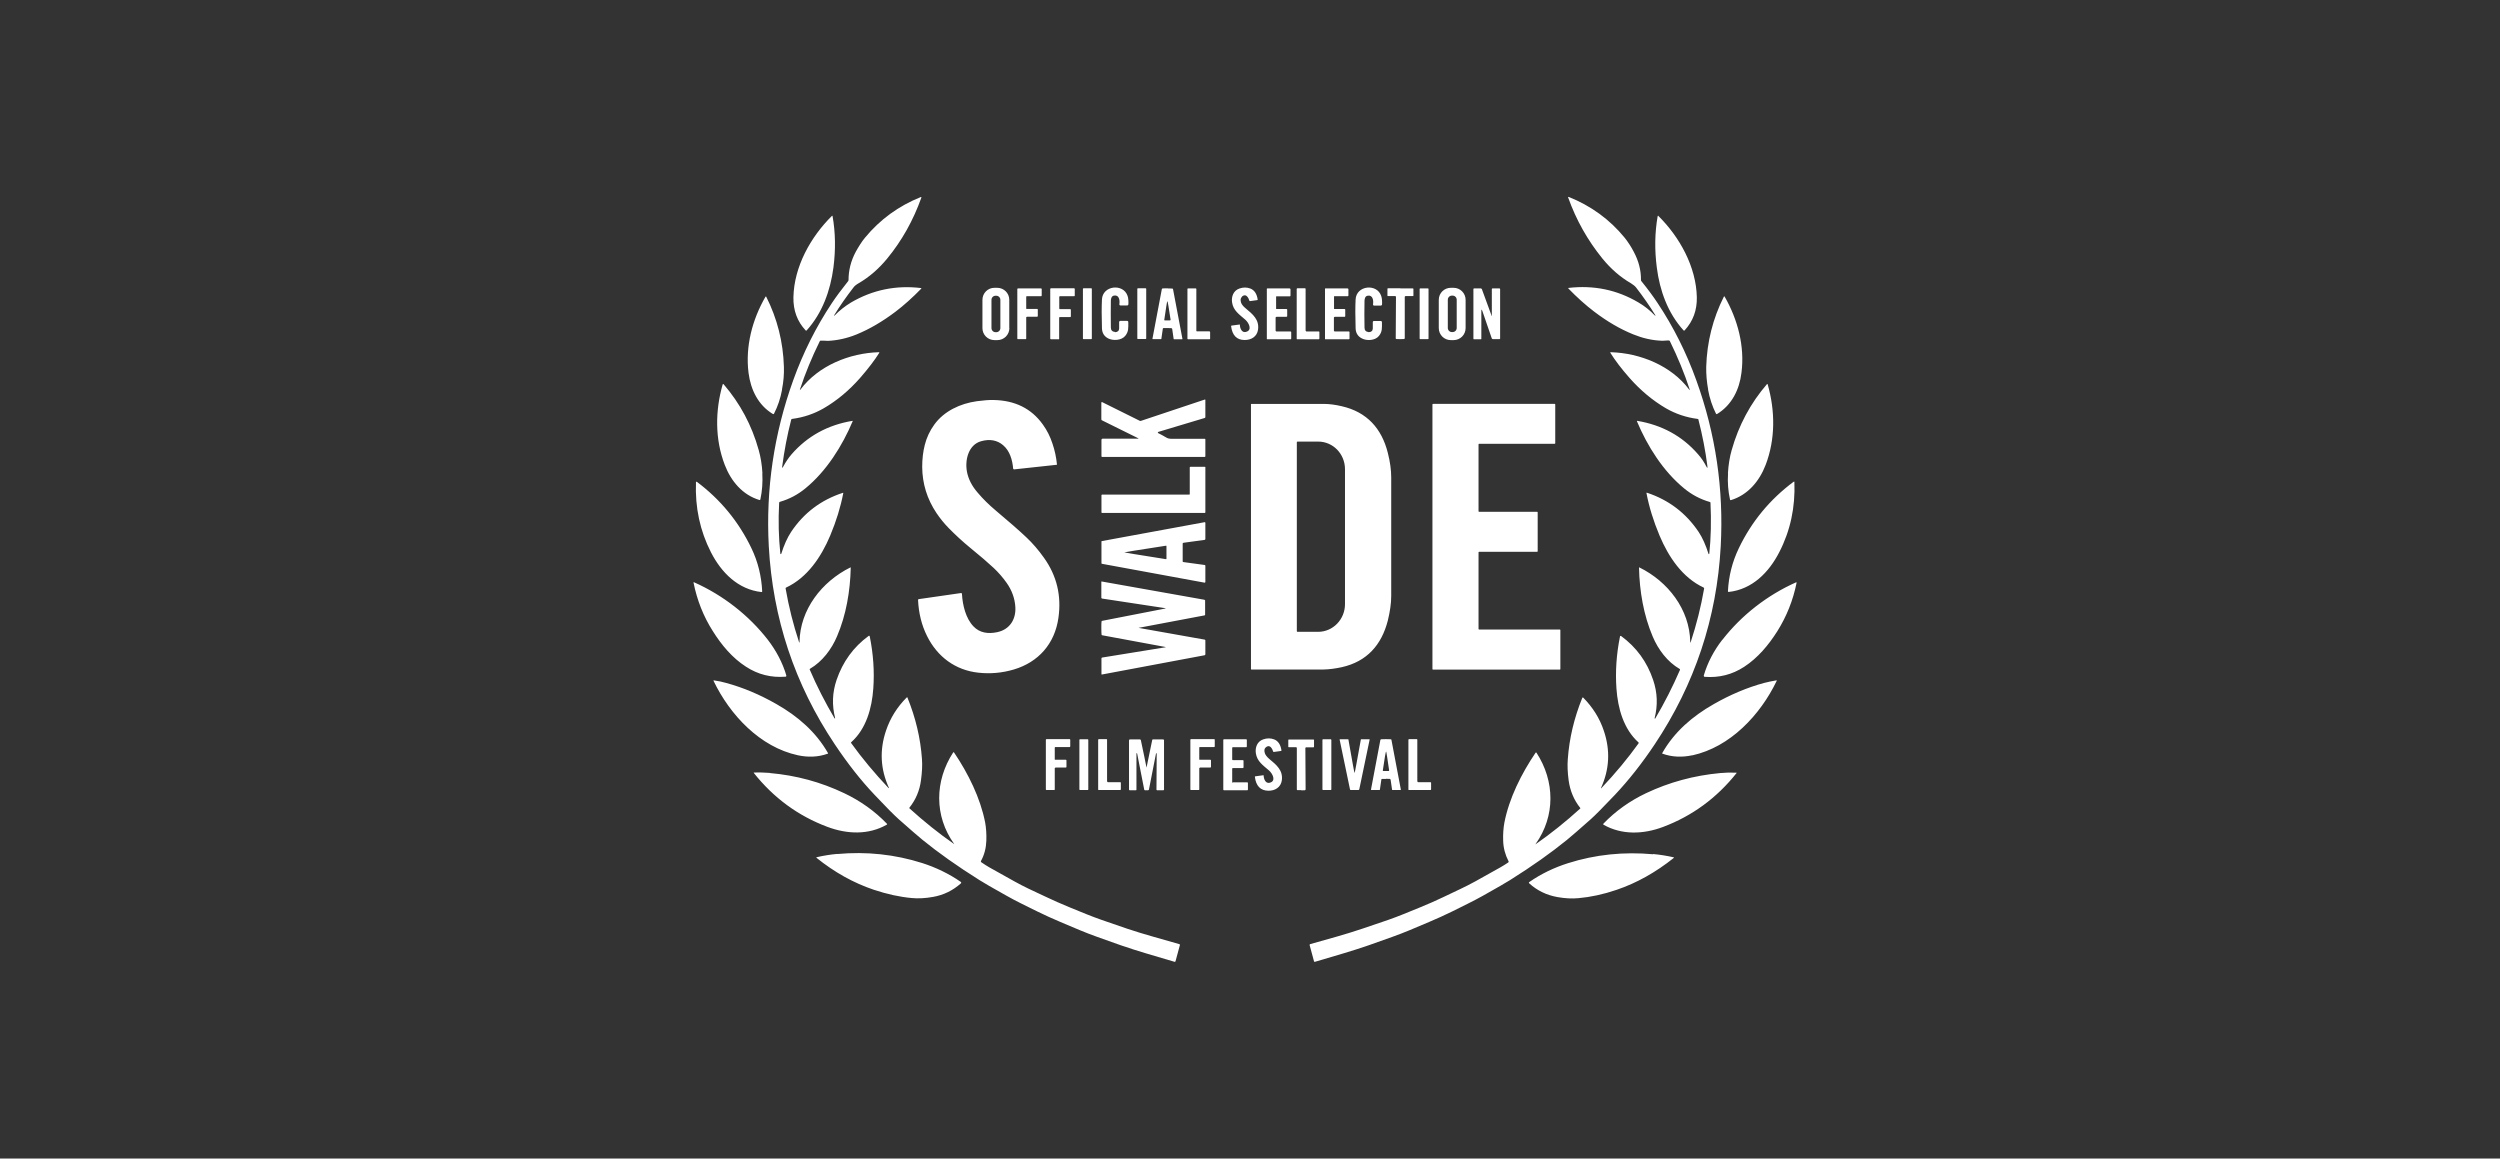 <?xml version="1.0" encoding="UTF-8"?>
<svg xmlns="http://www.w3.org/2000/svg" id="Layer_1" viewBox="0 0 205 95">
  <rect x="0" y="0" width="205" height="95" fill="#333333" stroke="none"/>
  <defs>
    <style>
      .cls-1 {
        fill: #fff;
      }
    </style>
  </defs>
  <path class="cls-1" d="M64.06,45.42c.23-.73.5-1.33.81-1.8,1.04-1.56,2.46-2.63,4.25-3.21.01,0,.02,0,.03.01,0,0,0,0,0,.01-.22,1.15-.58,2.31-1.07,3.48-.74,1.76-1.88,3.46-3.62,4.27-.03.01-.05.05-.04.08.26,1.5.63,2.96,1.1,4.39.02.07.04.07.04,0,.04-2.67,1.83-4.96,4.17-6.12.01,0,.02,0,.03,0,0,0,0,0,0,.01-.04,1.93-.38,3.9-1.12,5.63-.45,1.07-1.21,2.08-2.22,2.67-.03.01-.04.05-.02.07.58,1.36,1.26,2.68,2.03,3.99,0,.01.02.02.04.01.01,0,.02-.02.01-.03-.27-1.06-.23-2.1.12-3.13.51-1.49,1.38-2.69,2.62-3.6.05-.04.08-.02.1.04.29,1.44.39,2.86.29,4.26-.11,1.62-.59,3.33-1.81,4.41-.03.02-.03.05,0,.08.9,1.25,1.92,2.47,3.06,3.68,0,0,.02,0,.03,0,0,0,0-.01,0-.02-.7-1.53-.78-3.1-.23-4.71.34-1.01.91-1.92,1.69-2.7.02-.02.04-.02.06,0,0,0,0,0,0,.01.67,1.65,1.07,3.33,1.19,5.03.04.5.01,1.09-.08,1.75-.11.85-.43,1.6-.95,2.25-.01.02-.01.04,0,.05,1.18,1.07,2.4,2.05,3.65,2.92.03.02.04.02.01-.01-1.63-2.29-1.59-5.15-.07-7.49.01-.02.04-.02.06-.01,0,0,0,0,.01.01,1.17,1.73,2.16,3.74,2.55,5.73.08.43.12.94.1,1.51-.02.59-.16,1.15-.44,1.66-.02.03,0,.07.02.1.25.17.47.31.66.42.69.38,1.37.76,2.04,1.14.8.45,1.49.76,2.58,1.27.64.3,1.28.59,1.92.85,1.03.42,1.78.74,2.67,1.05,1.11.38,1.82.62,2.12.73,1.39.47,2.76.82,4.26,1.26.04.01.05.04.04.08l-.36,1.33s-.03.05-.07.04c-1.71-.51-2.98-.86-4.42-1.36-.58-.2-1.23-.43-1.94-.69-1.01-.36-1.78-.7-3.01-1.22-.64-.27-1.28-.56-1.91-.87-.74-.37-1.7-.82-2.52-1.29-1.16-.65-1.89-1.07-2.2-1.27-1.83-1.15-3.38-2.25-4.67-3.3-.37-.3-1.02-.87-1.96-1.7-.37-.33-1.03-.99-1.98-2-1.13-1.19-2.21-2.57-3.26-4.14-3.29-4.92-5.09-10.34-5.41-16.25-.25-4.66.42-9.19,2-13.59.82-2.28,1.88-4.39,3.17-6.33.35-.53.8-1.13,1.34-1.81.02-.03.03-.06.03-.09,0-.79.19-1.56.59-2.31.21-.38.49-.84.76-1.16,1.23-1.49,2.75-2.6,4.57-3.33.05-.02.06,0,.05.05-.66,1.85-1.59,3.52-2.8,4.99-.69.84-1.47,1.52-2.35,2.03-.19.11-.34.23-.43.36-.57.74-1.1,1.49-1.57,2.26,0,0,0,.02,0,.03s.02,0,.03,0h0c.41-.43.87-.78,1.36-1.08,1.76-1.03,3.68-1.43,5.74-1.18.01,0,.02.01.02.03,0,0,0,.01,0,.01-.71.73-1.42,1.37-2.12,1.9-1.06.8-2.13,1.43-3.21,1.87-.77.31-1.54.48-2.32.52-.2,0-.4-.03-.6-.02-.04,0-.06.02-.08.05-.65,1.32-1.19,2.63-1.62,3.94-.03.09-.02.1.04.02,1.47-1.96,4.02-2.99,6.43-3.06.04,0,.05.02.03.05-.38.61-.91,1.3-1.58,2.07-.9,1.02-1.88,1.84-2.96,2.47-.81.47-1.68.76-2.61.88-.04,0-.06.03-.07.06-.33,1.28-.57,2.55-.74,3.84-.02.14,0,.15.08.02.21-.39.44-.73.69-1.02,1.3-1.49,2.96-2.4,4.98-2.74.02,0,.03,0,.03.02,0,0,0,.01,0,.01-.86,2.04-2.16,4.1-3.87,5.5-.63.52-1.33.89-2.1,1.11-.03,0-.05.03-.06.07-.08,1.47-.04,2.87.1,4.2,0,.04.01.04.03,0ZM140.16,45.43c.14-1.33.17-2.73.1-4.2,0-.04-.02-.06-.06-.07-.77-.22-1.47-.59-2.1-1.11-1.71-1.4-3.01-3.45-3.87-5.5,0-.02,0-.03.02-.04,0,0,0,0,.01,0,2.02.34,3.69,1.25,4.98,2.74.26.29.49.63.69,1.02.07.13.09.12.08-.02-.16-1.28-.41-2.56-.74-3.84,0-.04-.03-.06-.07-.06-.93-.12-1.8-.41-2.61-.88-1.07-.63-2.06-1.45-2.96-2.47-.68-.77-1.2-1.46-1.58-2.07-.02-.04-.01-.05.03-.05,2.41.07,4.96,1.1,6.43,3.06.06.08.07.07.04-.02-.43-1.31-.97-2.62-1.62-3.95-.02-.03-.04-.05-.08-.05-.2-.01-.4.03-.6.02-.78-.03-1.56-.21-2.32-.52-1.09-.44-2.16-1.07-3.21-1.87-.7-.53-1.41-1.17-2.12-1.9,0-.01,0-.03,0-.04,0,0,0,0,.01,0,2.07-.24,3.98.15,5.74,1.19.5.29.95.65,1.36,1.08,0,0,.02.01.03,0,0,0,.01-.02,0-.03h0c-.47-.76-.99-1.51-1.57-2.26-.1-.13-.24-.24-.43-.36-.88-.51-1.66-1.19-2.35-2.04-1.2-1.48-2.14-3.14-2.8-4.99-.02-.05,0-.06.05-.05,1.82.73,3.35,1.84,4.57,3.33.27.33.56.78.76,1.17.4.75.6,1.52.59,2.31,0,.04.01.07.03.09.55.68.99,1.28,1.34,1.81,1.29,1.94,2.35,4.05,3.17,6.33,1.59,4.4,2.25,8.93,2,13.59-.32,5.91-2.13,11.33-5.41,16.25-1.04,1.56-2.13,2.94-3.26,4.14-.96,1.01-1.62,1.68-1.98,2-.94.83-1.59,1.4-1.96,1.7-1.29,1.05-2.84,2.15-4.67,3.3-.31.2-1.05.62-2.2,1.27-.82.46-1.78.92-2.52,1.29-.63.31-1.27.6-1.91.87-1.23.52-2,.86-3.01,1.22-.71.26-1.36.49-1.94.69-1.44.5-2.71.85-4.42,1.36-.04.01-.06,0-.07-.04l-.36-1.33s0-.07.04-.08c1.51-.43,2.87-.79,4.26-1.26.3-.1,1.01-.34,2.12-.72.89-.31,1.64-.63,2.67-1.05.65-.26,1.29-.55,1.92-.85,1.09-.52,1.78-.83,2.58-1.27.67-.37,1.35-.75,2.04-1.14.2-.11.42-.25.66-.41.03-.02.04-.06.02-.1-.27-.52-.42-1.07-.44-1.66-.02-.57.02-1.08.1-1.51.39-2,1.39-4,2.56-5.73.01-.02.04-.02.06-.01,0,0,0,0,.01.01,1.52,2.34,1.56,5.2-.07,7.49-.02.03-.02.04.01.01,1.25-.87,2.46-1.84,3.65-2.92.01-.01.02-.04,0-.05-.52-.65-.83-1.4-.95-2.25-.09-.67-.11-1.25-.07-1.75.12-1.7.52-3.38,1.19-5.03,0-.02.03-.03.06-.02,0,0,.01,0,.01,0,.78.79,1.35,1.69,1.69,2.71.55,1.61.47,3.18-.23,4.71,0,0,0,.02,0,.02,0,0,.02,0,.02,0,1.15-1.21,2.17-2.44,3.06-3.68.02-.03.02-.06,0-.08-1.22-1.09-1.7-2.8-1.81-4.42-.1-1.4,0-2.83.29-4.26.01-.06.04-.07.1-.04,1.24.91,2.12,2.11,2.62,3.6.35,1.03.39,2.07.12,3.13,0,.01,0,.03.02.04.01,0,.03,0,.03-.01.77-1.3,1.44-2.63,2.03-3.99.01-.03,0-.06-.02-.07-1.02-.59-1.77-1.6-2.22-2.67-.74-1.74-1.08-3.71-1.12-5.64,0-.01,0-.02.02-.02,0,0,0,0,.01,0,2.34,1.15,4.13,3.44,4.17,6.12,0,.08.01.08.04,0,.47-1.43.84-2.89,1.1-4.39,0-.03-.01-.06-.04-.08-1.74-.81-2.88-2.51-3.62-4.27-.49-1.17-.85-2.32-1.07-3.48,0-.01,0-.02.02-.03,0,0,0,0,.01,0,1.79.59,3.2,1.66,4.25,3.22.31.47.58,1.07.81,1.8.01.04.02.04.03,0ZM68.22,17.7s.03-.01.05,0c0,0,0,.01,0,.02.24,1.36.26,2.76.07,4.23-.25,1.88-.91,3.72-2.19,5.14-.02.03-.07.03-.09,0,0,0,0,0,0,0-.69-.74-1.02-1.64-1-2.71.05-2.5,1.4-4.94,3.16-6.68ZM135.98,17.7c1.76,1.74,3.11,4.19,3.16,6.68.02,1.06-.31,1.96-1,2.71-.02.03-.07.03-.09,0,0,0,0,0,0,0-1.29-1.42-1.95-3.26-2.19-5.14-.19-1.46-.17-2.87.07-4.23,0-.02.02-.03.04-.03,0,0,.01,0,.02,0ZM82.77,26.9c0,.55-.44.99-.99.99h-.23c-.55,0-.99-.44-.99-.98h0v-2.32c0-.55.44-.99.98-.99h.23c.55,0,.99.44.99.98h0s0,2.32,0,2.32ZM82.03,24.59c0-.19-.15-.34-.34-.34h-.05c-.19,0-.34.15-.34.34v2.31c0,.19.15.34.34.34h.05c.19,0,.34-.15.34-.34v-2.31ZM91.42,27.24s0,0,.01,0c.22-.01.33-.11.34-.3v-.53c.01-.06.04-.1.11-.1h.53c.07,0,.11.04.11.11,0,.47.04.76-.25,1.12-.32.39-1.01.41-1.4.21-.33-.17-.5-.45-.51-.84-.03-.97-.03-1.75,0-2.35.05-1.16,1.75-1.34,2.1-.3.06.17.08.4.07.67,0,.08-.05.12-.12.12h-.51c-.09,0-.12-.04-.11-.13.05-.3-.03-.77-.45-.68-.2.04-.24.24-.25.41-.01.72-.01,1.46,0,2.21,0,.22.12.34.34.36ZM101.84,24.34c-.12.1-.14.26-.07.48.05.14.17.3.37.46.59.49,1.13.93,1.02,1.75-.08.57-.56.86-1.11.85-.64,0-1.01-.39-1.1-1.14,0-.02.01-.04.03-.04l.66-.09s.03,0,.03.02c0,.27.15.67.48.59.58-.13.25-.76-.04-1.01-.51-.44-.98-.75-1.08-1.41-.07-.48.11-.97.6-1.14.31-.11.61-.11.9,0,.33.13.53.43.6.9,0,.03-.01.05-.04.05,0,0,0,0,0,0l-.58.08s-.05,0-.06-.03c-.04-.1-.06-.15-.07-.18-.15-.29-.33-.34-.54-.16ZM112.22,27.24s0,0,.01,0c.22-.01.33-.11.34-.3v-.53c.01-.06.04-.09.11-.09h.53c.07,0,.11.04.11.11,0,.47.04.76-.25,1.12-.32.39-1.01.41-1.4.2-.33-.17-.5-.45-.51-.84-.03-.97-.03-1.75,0-2.35.05-1.16,1.75-1.34,2.1-.29.06.17.08.4.07.67,0,.08-.05.12-.12.12h-.51c-.09,0-.12-.04-.11-.13.05-.3-.03-.77-.45-.68-.2.04-.24.24-.25.41-.02.72-.01,1.46,0,2.21,0,.22.12.34.34.36ZM120.18,26.9c0,.55-.44.99-.99.99h-.22c-.55,0-.99-.44-.99-.99h0v-2.31c0-.55.44-.99.99-.99h.22c.55,0,.99.44.99.99h0v2.31ZM119.45,24.58c0-.19-.15-.34-.34-.34h-.05c-.19,0-.34.15-.34.34v2.31c0,.19.15.34.34.34h.05c.19,0,.34-.15.34-.34h0v-2.31ZM84.2,25.98s-.05.02-.05.05v1.74s-.01.04-.04.04h-.65s-.04-.01-.04-.04v-4.07s.02-.05.05-.05h1.9s.05.02.05.05v.54s-.02.05-.05.05h-1.18s-.04.01-.04.04v.98s0,.02.02.02h.88s.05.02.05.05v.54s-.02.05-.05.05h-.85ZM86.81,27.82h-.64s-.05-.02-.05-.05v-4.08s.02-.05.05-.05h1.91s.05.02.05.05v.55s-.02.05-.05.05h-1.17s-.05.02-.05.05v.96s.02.05.05.05h.85s.05.02.05.05h0v.55s-.02.05-.05.05h-.86s-.05.02-.05.05h0v1.74s-.02.05-.05.05h0ZM88.84,23.64h.65s.04.02.04.04v4.09s-.02.04-.04.04h-.65s-.04-.02-.04-.04v-4.09s.02-.04.04-.04ZM93.3,23.64h.65s.04.02.04.04v4.08s-.02.04-.04.04h-.65s-.04-.02-.04-.04v-4.08s.02-.04.04-.04ZM95.73,23.65c.11,0,.24,0,.39.01.04,0,.06.02.07.06l.77,4.07s0,.03-.02.03c0,0,0,0,0,0h-.67s-.02,0-.03-.02l-.12-.83s-.03-.05-.06-.06c-.05,0-.16-.01-.33-.01s-.28,0-.32,0c-.04,0-.06.03-.06.06l-.12.83s-.01.02-.03.02h-.67s-.03-.01-.03-.03c0,0,0,0,0,0l.77-4.07s.03-.06.07-.06c.15,0,.28-.01.39-.01ZM95.73,26.27h.22s.04-.02.04-.04c0,0,0,0,0,0-.15-1.03-.24-1.54-.27-1.54-.02,0-.1.51-.25,1.54,0,.02.01.04.03.04,0,0,0,0,0,0,.05,0,.13,0,.22,0ZM99.23,27.22v.56s-.02.04-.04.04h-1.78s-.04-.02-.04-.04h0v-4.09s.02-.04.04-.04h.65s.04.02.04.04h0v3.44s.02.04.04.04h1.04s.04.02.04.04h0ZM104.67,25.98s-.07.02-.07.07v1.06s.02.07.07.07h1.16s.05.02.05.05v.54s-.02.05-.05.05h-1.93s-.02-.02-.02-.03h0v-4.11s.02-.03.04-.03h1.83s.07.02.07.07v.53s-.02.05-.05.05h-1.11s-.02,0-.02.02v.99s0,.03.02.03h.84s.05.02.05.05v.54s-.03.05-.06.05h-.8ZM107.07,27.12s.02.06.06.06h1.02s.04.01.04.04v.55s-.02.05-.05.05h-1.78s-.03-.01-.03-.03v-4.1s.02-.05.05-.05h.64s.04.01.04.04v3.43ZM109.45,25.98s-.07.02-.07.07v1.06s.02.07.07.07h1.16s.05.01.05.05v.54s-.02.05-.05.05h-1.94s-.02,0-.02-.02v-4.12s0-.03.02-.03h1.83s.07.02.07.06v.53s-.02.05-.05.05h-1.11s-.02,0-.02.02v1s.01.03.03.03h.84s.05.02.05.05v.54s-.02.05-.05.05h-.8ZM114.84,23.65c.65,0,.99,0,1.01,0,.03,0,.05.02.05.04v.56s-.02.03-.04.03h-.61s-.06.02-.06.06v3.4s-.02.05-.05.06c-.08,0-.18.01-.32.01-.14,0-.24,0-.32-.01-.03,0-.05-.02-.05-.06l.02-3.4s-.02-.06-.06-.06h-.61s-.03-.01-.03-.04v-.56s.01-.04.05-.04c.02,0,.36,0,1.01,0ZM116.45,23.65h.65s.04.02.04.04v4.08s-.02.04-.04.04h-.65s-.04-.02-.04-.04v-4.08s.02-.04.04-.04ZM122.33,25.84v-2.14s.02-.05.05-.05h.58s.05.02.05.05v4.06s-.02.05-.05.05h-.55s-.06-.02-.08-.05l-.77-2.24c-.06-.18-.09-.18-.09.02v2.24s-.01.04-.04.04h-.57s-.04-.01-.04-.04v-4.08s.02-.05.05-.05h.57s.05.02.07.05l.79,2.16c.03.08.04.07.04,0ZM64.13,31.95c-.13.71-.35,1.37-.66,1.97-.02.04-.05.05-.09.03-1.2-.72-1.82-1.98-2-3.37-.27-2.17.3-4.36,1.39-6.25,0-.02.03-.02.05-.01,0,0,.01,0,.01.01.91,1.81,1.39,3.72,1.45,5.75.02.6-.03,1.22-.16,1.87ZM140.07,31.95c-.12-.65-.17-1.27-.16-1.87.06-2.03.54-3.95,1.45-5.76,0-.02.03-.02.05-.01,0,0,.01,0,.01.01,1.08,1.89,1.66,4.08,1.38,6.25-.17,1.39-.8,2.65-2,3.38-.04.02-.07.01-.09-.03-.3-.6-.52-1.26-.65-1.97ZM141.69,38.81c.04-.68.14-1.32.31-1.91.57-2.02,1.53-3.82,2.89-5.4.01-.02.04-.02.05,0,0,0,0,.01.01.02.62,2.16.64,4.5-.17,6.61-.52,1.35-1.47,2.46-2.84,2.88-.04.01-.07,0-.08-.05-.15-.68-.21-1.39-.16-2.14ZM62.51,38.81c.04.74-.01,1.46-.16,2.14-.01.05-.04.06-.08.05-1.38-.42-2.32-1.53-2.84-2.88-.81-2.11-.79-4.44-.17-6.6,0-.02.03-.03.05-.03,0,0,.01,0,.02.01,1.36,1.58,2.32,3.38,2.88,5.39.17.59.27,1.23.31,1.91ZM94.96,35.45s-.03.03-.02.04c0,0,0,.02.02.02.2.09.42.22.68.37.11.07.25.1.41.1.73,0,1.64,0,2.74,0,.03,0,.05.02.05.05v1.39s-.02.05-.05.05h-8.42s-.05-.02-.05-.05v-1.34c0-.07.04-.11.11-.11h2.89c.06,0,.06-.01,0-.04l-2.97-1.47s-.04-.04-.04-.07v-1.38s.02-.04.04-.04c0,0,.01,0,.02,0l3.1,1.54s.06.02.09,0l5.24-1.75s.04,0,.04.02c0,0,0,0,0,.01v1.42s-.01.05-.04.06l-3.83,1.15ZM86.67,38.11l-3.52.38s-.06-.02-.07-.05c0,0,0,0,0,0-.06-.73-.28-1.47-.82-1.93-.49-.42-1.1-.53-1.81-.33-1.04.29-1.34,1.54-1.16,2.5.11.59.4,1.17.89,1.73.42.5.91.98,1.48,1.46,1.11.93,1.95,1.67,2.51,2.2.51.48.99,1.04,1.43,1.66,1.06,1.48,1.45,3.12,1.19,4.94-.3,2.12-1.64,3.63-3.66,4.23-.95.28-1.92.37-2.9.26-1.89-.2-3.37-1.31-4.21-3-.45-.9-.69-1.89-.74-2.96,0-.04.02-.06.05-.07l3.47-.5c.05,0,.08.02.08.07.05.92.31,2,.94,2.66.52.55,1.22.63,1.94.48,1.02-.21,1.55-1.03,1.5-2.04-.04-.72-.28-1.39-.72-2.01-.31-.44-.67-.85-1.05-1.21-.47-.44-1.11-.99-1.92-1.65-.65-.53-1.24-1.08-1.79-1.64-.37-.38-.7-.79-.99-1.22-.77-1.15-1.16-2.41-1.17-3.78,0-.65.07-1.25.21-1.8.15-.6.41-1.16.78-1.67.8-1.11,2.13-1.73,3.49-1.92.54-.07,1-.11,1.36-.1,1.77.03,3.12.7,4.06,2.02.33.46.59.97.78,1.55.19.55.31,1.12.37,1.71,0,.01,0,.03-.02.03,0,0,0,0,0,0ZM114.08,44.01c0,1.08,0,2.7,0,4.86,0,.61-.1,1.28-.28,2.02-.51,1.99-1.71,3.36-3.78,3.82-.51.11-1,.18-1.49.19-.24,0-2.21,0-5.92,0-.02,0-.03-.01-.03-.03,0-3.62,0-7.24,0-10.86s0-7.25,0-10.86c0-.02.02-.03.03-.03,3.71,0,5.68,0,5.92,0,.48,0,.98.07,1.49.19,2.07.47,3.28,1.83,3.78,3.82.19.74.28,1.41.28,2.02,0,2.16,0,3.79,0,4.86ZM106.34,36.26v15.5s.02.05.05.05h1.7c1.21,0,2.2-1.02,2.2-2.27h0v-11.06c0-1.26-.98-2.27-2.2-2.27h-1.7s-.05.02-.05.05ZM127.95,51.67v3.2s-.02.04-.04.04h-10.41s-.04-.02-.04-.04h0v-21.71s.02-.04.04-.04h9.99s.04.02.04.04h0v3.19s-.02.04-.04.04h-6.21s-.04.02-.04.04v5.5s.02.04.04.04h4.77s.04.02.04.04h0v3.2s-.02.04-.04.04h-4.77s-.04.02-.04.04v6.29s.02.04.04.04h6.63s.04.02.04.04h0ZM98.84,38.32v3.7s-.02.04-.04.04h-8.44s-.04-.02-.04-.04h0v-1.42s.02-.04.04-.04h7.16s.04-.02.04-.04h0v-2.2s.02-.04.04-.04h1.21s.04.02.04.04h0ZM57.06,39.54s.02-.04.05-.04c0,0,.02,0,.02,0,1.94,1.45,3.44,3.27,4.49,5.46.53,1.1.82,2.28.88,3.53,0,.03-.02.06-.05.06,0,0,0,0,0,0-1.93-.21-3.3-1.6-4.15-3.26-.9-1.76-1.31-3.67-1.23-5.75ZM147.14,39.53c.08,2.07-.33,3.99-1.24,5.75-.85,1.66-2.22,3.05-4.15,3.26-.03,0-.06-.02-.06-.05,0,0,0,0,0,0,.06-1.25.36-2.43.89-3.53,1.05-2.19,2.55-4.01,4.5-5.46.02-.01.05,0,.06,0,0,0,0,.01,0,.02ZM96.98,45.29c0,.41,0,.66,0,.74,0,.04.02.06.06.06l1.75.24s.05.02.05.06v1.34s-.02.05-.06.05l-8.43-1.55s-.03-.02-.03-.04c0-.29,0-.59,0-.89s0-.59,0-.89c0-.02.01-.04.03-.04l8.43-1.55s.06,0,.06.05v1.34s-.02.05-.05.06l-1.75.24s-.06.02-.06.06c0,.08,0,.32,0,.74ZM92.16,45.29s1.15.21,3.44.56c.03,0,.05,0,.05-.04,0-.17,0-.34,0-.51s0-.34,0-.51c0-.03-.02-.05-.05-.04-2.29.35-3.44.54-3.44.55ZM93.32,51.48s0,0,0,0c0,0,0,0,.01,0l5.46.97s.05.03.05.06v1.15s-.02.06-.06.07l-8.42,1.58s-.04,0-.04-.03c0,0,0,0,0,0v-1.3s.02-.06.05-.06l5.18-.84c.06-.01.06-.02,0-.03l-5.18-.96s-.04-.02-.04-.04c-.01-.09-.02-.28-.02-.55,0-.28,0-.46.02-.55,0-.02.02-.04.04-.04l5.18-1.01c.06-.01.06-.02,0-.03l-5.19-.79s-.05-.03-.05-.06v-1.3s0-.04.02-.04c0,0,0,0,0,0l8.43,1.5s.06.03.06.07v1.15s0,.05-.04.06l-5.45,1.03s-.01,0-.01,0c0,0,0,0,0,0ZM56.92,47.75c2.36,1.05,4.48,2.7,6.04,4.71.67.87,1.21,1.87,1.52,2.93.01.04-.01.09-.06.1,0,0-.01,0-.02,0-1.17.09-2.25-.18-3.23-.82-1.12-.72-2-1.77-2.72-2.92-.77-1.21-1.29-2.53-1.58-3.97,0-.02,0-.04.03-.04,0,0,.02,0,.02,0ZM141.24,52.46c1.56-2.01,3.68-3.66,6.04-4.71.02,0,.04,0,.04.02,0,0,0,.01,0,.02-.29,1.44-.82,2.76-1.58,3.97-.72,1.14-1.6,2.19-2.72,2.92-.98.64-2.06.91-3.23.82-.05,0-.08-.04-.08-.09,0,0,0-.01,0-.02.31-1.06.84-2.06,1.52-2.93ZM138.78,61.93c-.83.18-1.66.16-2.46-.13-.02,0-.03-.03-.02-.04,0,0,0,0,0,0,.99-1.75,2.48-3.03,4.24-4.03,1.35-.77,2.72-1.35,4.12-1.73.31-.08.64-.15,1-.21.04,0,.05,0,.03.04-1.35,2.81-3.82,5.43-6.92,6.11ZM67.88,61.8c-.8.29-1.63.31-2.46.13-3.09-.67-5.56-3.29-6.91-6.1-.02-.04,0-.05.03-.04.36.05.69.12,1,.21,1.4.38,2.77.96,4.12,1.73,1.76,1,3.25,2.29,4.24,4.03,0,.02,0,.04-.01.05,0,0,0,0,0,0ZM103.79,61.29c-.12.1-.14.26-.07.48.05.14.17.3.37.47.59.49,1.13.93,1.02,1.75-.08.57-.56.86-1.11.85-.64-.01-1.01-.39-1.1-1.14,0-.02.01-.04.03-.04l.66-.09s.03,0,.03.02c0,.27.15.67.48.6.58-.13.25-.76-.04-1.01-.51-.44-.98-.75-1.08-1.41-.07-.48.11-.97.6-1.14.31-.11.61-.11.9,0,.33.13.53.43.6.9,0,.03-.01.05-.04.05,0,0,0,0,0,0l-.58.08s-.05,0-.06-.03c-.04-.1-.06-.15-.07-.18-.15-.29-.33-.34-.54-.16ZM86.54,62.95s-.05.02-.05.05v1.74s-.01.04-.04.04h-.65s-.04-.01-.04-.04v-4.08s.02-.05.05-.05h1.9s.05.01.05.05v.55s-.02.05-.05.05h-1.18s-.04.01-.04.04v.98s0,.02.03.02h.88s.05.02.05.05v.54s-.02.05-.05.05h-.85ZM88.55,60.62h.65s.04.02.04.04v4.08s-.02.04-.04.04h-.65s-.04-.02-.04-.04v-4.08s.02-.04.04-.04ZM90.79,64.08s.02.06.06.06h1.02s.04.01.04.04v.55s-.02.05-.05.05h-1.78s-.03-.01-.03-.03v-4.09s.02-.05.05-.05h.64s.04.01.04.04v3.42ZM94,62.93s.01,0,.02,0c0,0,0,0,0-.01.08-.38.23-1.13.46-2.23,0-.04.03-.06.07-.06h.83s.07.02.07.07v4.05s-.02.05-.05.05h-.52s-.05-.02-.05-.05l.02-2.97s0,0,0-.01h-.03s-.02,0-.03.03l-.58,2.96s-.03.04-.07.04c-.03,0-.07,0-.12,0s-.09,0-.12,0c-.04,0-.07-.02-.07-.04l-.58-2.96s-.02-.04-.03-.04h-.03s0,.01,0,.02v2.97s0,.05-.04.05h-.52s-.05-.02-.05-.05v-4.05s.03-.07.07-.07h.83s.06.02.07.06c.23,1.1.39,1.84.46,2.23,0,0,0,.01,0,.01,0,0,0,0,.02,0ZM98.39,62.95s-.05.02-.05.05v1.74s-.01.04-.04.04h-.65s-.04-.01-.04-.04v-4.08s.02-.05.05-.05h1.9s.05.01.05.05v.55s-.02.05-.05.05h-1.18s-.04.01-.04.04v.98s0,.02.03.02h.88s.05.02.05.05v.54s-.02.05-.05.05h-.85ZM101.09,64.15h1.19s.05.02.05.05v.55s-.02.05-.05.05h-1.92s-.05-.02-.05-.05v-4.08s.02-.05.05-.05h1.83s.05.02.05.05h0v.55s-.02.05-.05.05h-1.1s-.05.02-.05.05v.96s.02.05.05.05h.83s.05.02.05.05h0v.55s-.02.05-.05.05h-.83s-.05.02-.05.05h0v1.11s.02.05.05.05h0ZM106.71,64.79c-.14,0-.24,0-.32,0-.03,0-.05-.02-.05-.06v-3.4s-.02-.06-.06-.06h-.61s-.03-.01-.03-.03v-.56s.01-.04.04-.04c.02,0,.36,0,1.01,0,.65,0,.99,0,1.01,0,.03,0,.05.01.05.04v.56s-.01.03-.04.04h-.61s-.06.02-.06.06l.02,3.4s-.02.05-.05.06c-.08,0-.18.01-.32.01ZM108.48,60.62h.65s.04.02.04.04v4.08s-.02.04-.04.04h-.65s-.04-.02-.04-.04v-4.08s.02-.04.04-.04ZM111.09,63.36s.18-.91.5-2.72c0-.01,0-.02.02-.02h.68s.03,0,.02.03l-.85,4.08s-.03.05-.06.05c-.08,0-.18,0-.32,0s-.24,0-.32,0c-.03,0-.06-.02-.06-.05l-.85-4.08s0-.03.02-.03h.68s.02,0,.02.02c.32,1.81.48,2.72.5,2.72ZM113.65,63.87c-.17,0-.28,0-.32,0-.04,0-.06.02-.06.06l-.12.83s-.01.02-.03.02h-.67s-.03-.01-.03-.03c0,0,0,0,0,0l.77-4.07s.03-.06.07-.06c.15,0,.28-.01.39-.01s.24,0,.39.01c.04,0,.06.02.06.06l.77,4.07s0,.03-.02.03c0,0,0,0,0,0h-.67s-.02,0-.03-.02l-.12-.83s-.03-.05-.06-.06c-.05,0-.16-.01-.32-.01ZM113.65,63.22c.1,0,.17,0,.22,0,.02,0,.04-.02.04-.04,0,0,0,0,0,0-.15-1.04-.23-1.56-.25-1.56-.03,0-.12.52-.27,1.56,0,.02.01.04.03.04,0,0,0,0,0,0,.05,0,.13,0,.22,0ZM116.23,64.08s.02.06.06.06h1.02s.04.01.04.04v.55s-.02.05-.05.05h-1.78s-.03-.01-.03-.03v-4.09s.02-.05.05-.05h.64s.04.01.04.04v3.42ZM63.13,63.39c2.16.19,4.18.74,6.09,1.65,1.35.64,2.52,1.48,3.51,2.51.02.02.02.05,0,.07,0,0,0,0-.01,0-1.5.86-3.26.79-4.88.18-2.4-.9-4.41-2.38-6.03-4.42,0,0,0-.02,0-.03,0,0,0,0,.01,0,.45-.02.89,0,1.31.03ZM141.07,63.39c.42-.04.86-.05,1.31-.03,0,0,.02,0,.02.02,0,0,0,0,0,.01-1.63,2.05-3.64,3.52-6.03,4.42-1.62.61-3.38.67-4.88-.18-.03-.01-.03-.05-.02-.07,0,0,0,0,0-.01.99-1.03,2.16-1.87,3.51-2.51,1.9-.9,3.93-1.45,6.09-1.65ZM68.65,70.03c2.41-.22,4.73.03,6.97.74,1.1.35,2.21.88,3.17,1.55.03.02.04.07.02.1,0,0,0,0-.01.01-.66.59-1.43.97-2.31,1.12-.61.11-1.19.14-1.72.09-1-.09-2.04-.32-3.12-.68-1.66-.56-3.22-1.43-4.7-2.62-.01-.01-.01-.03,0-.04,0,0,.01,0,.02-.01.57-.13,1.13-.22,1.69-.27ZM135.55,70.03c.55.05,1.12.14,1.69.27.02,0,.03.02.02.03,0,0,0,.01-.01.02-1.48,1.18-3.04,2.06-4.7,2.62-1.08.37-2.12.59-3.12.68-.53.05-1.11.02-1.72-.09-.89-.16-1.66-.53-2.32-1.13-.03-.03-.03-.07,0-.1,0,0,0,0,.01,0,.97-.68,2.07-1.2,3.18-1.55,2.24-.71,4.57-.95,6.98-.73Z"></path>
</svg>
